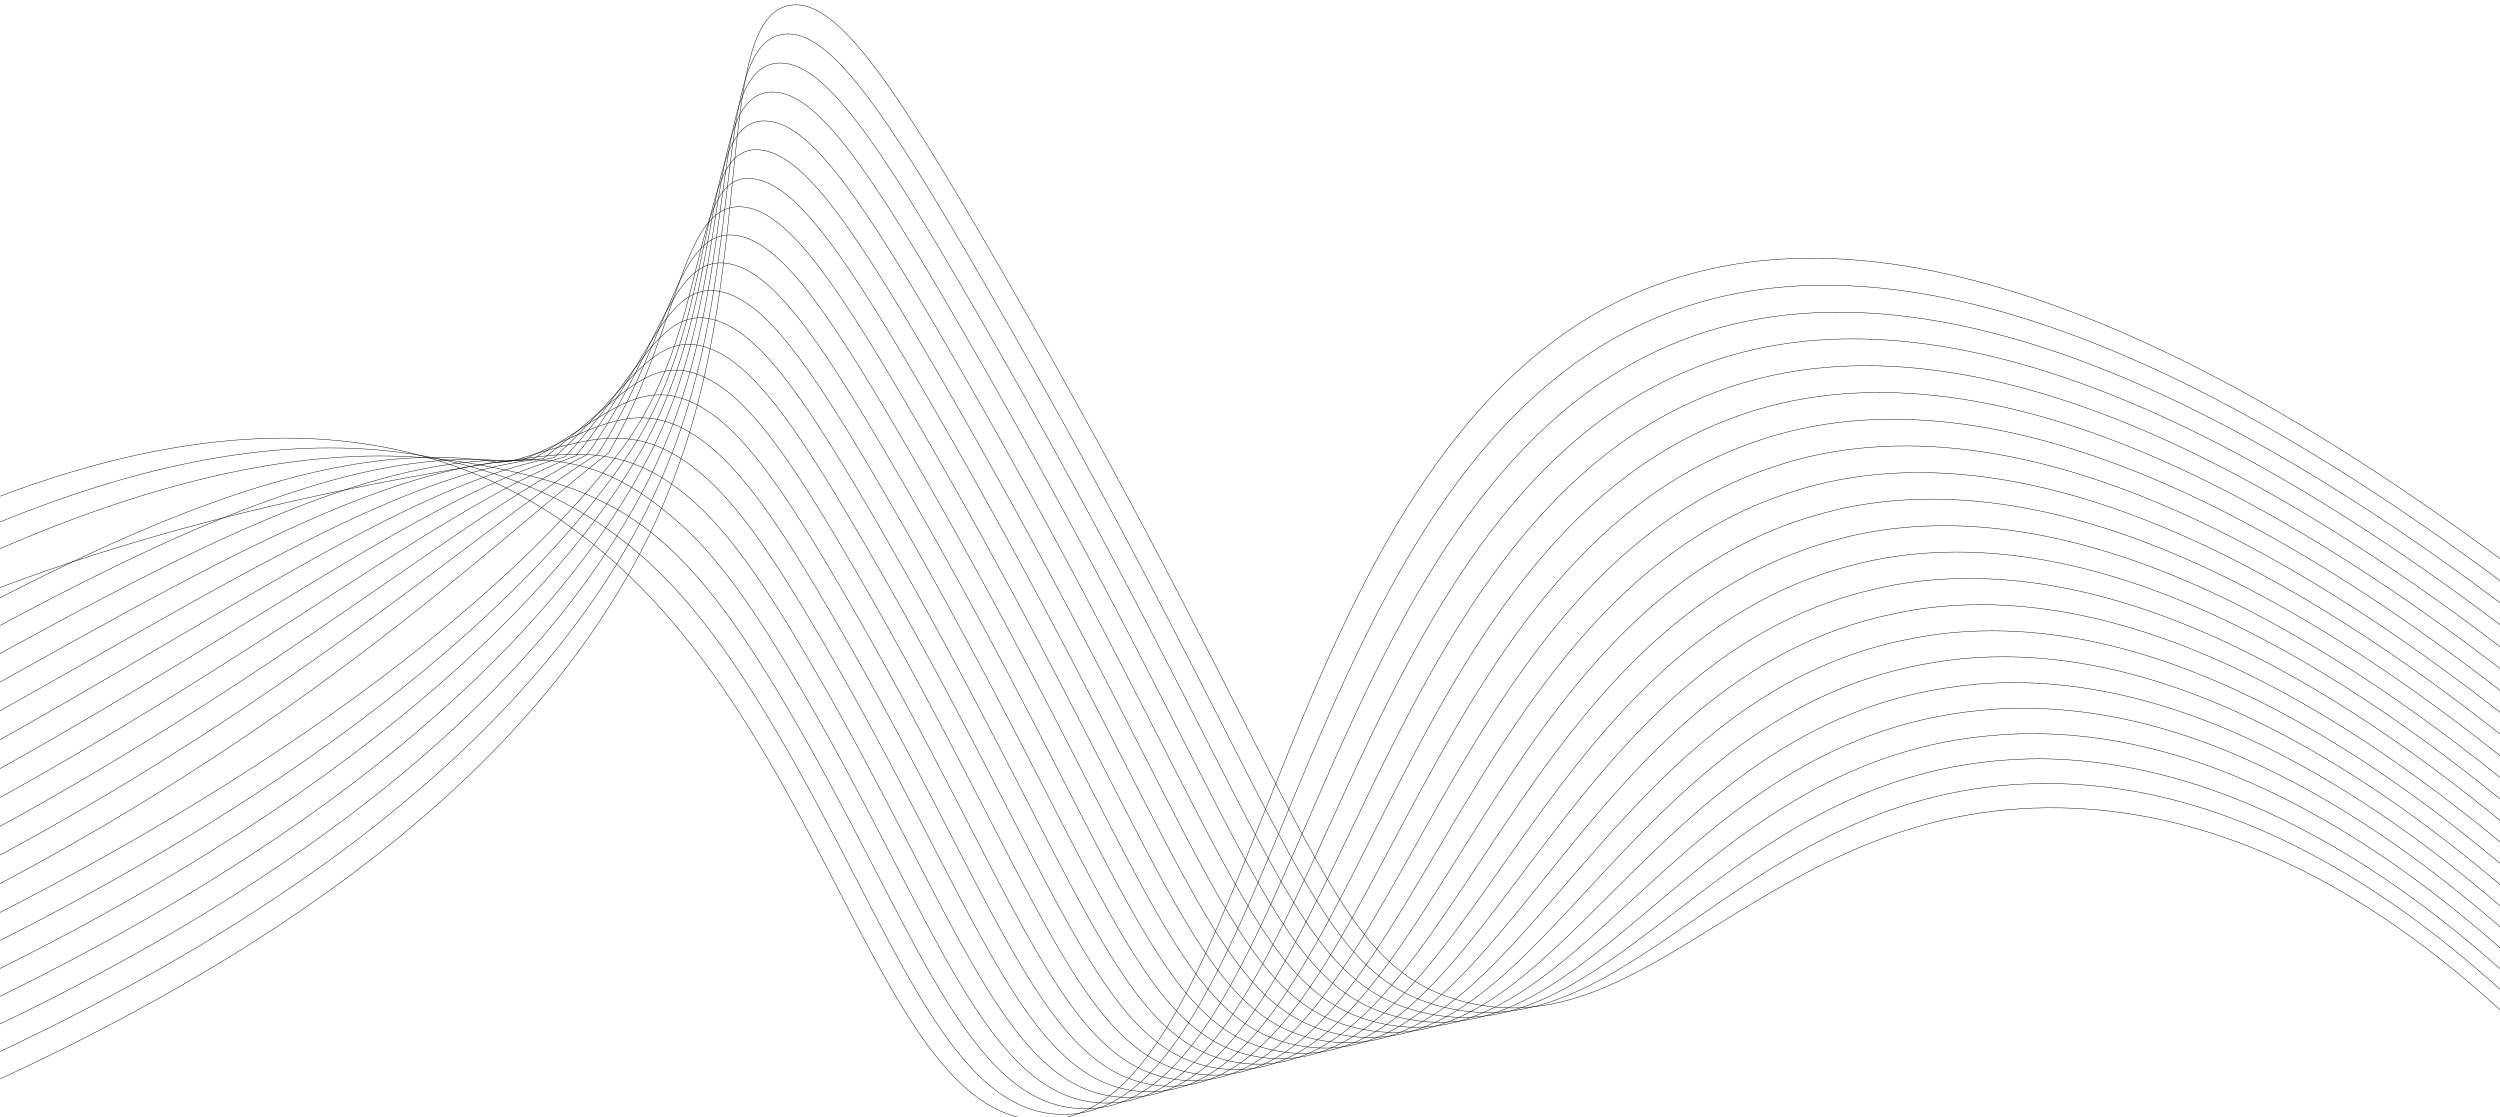 <svg width="5754" height="2572" viewBox="0 0 5754 2572" fill="none" xmlns="http://www.w3.org/2000/svg">
	<mask id="mask0_1802_50" style="mask-type:alpha" maskUnits="userSpaceOnUse" x="0" y="0" width="5754" height="2572">
		<rect width="5754" height="2572" fill="#D9D9D9"/>
	</mask>
	<g mask="url(#mask0_1802_50)">
		<path d="M-45.241 2504.18C1062.37 2001.51 1440.34 1447.17 1577.32 1026.63C1730.18 557.293 1651.35 44.327 1816.36 12.472C1922.02 -7.934 2052.03 183.613 2294.43 603.508C3029.48 1876.78 3046.13 2214.92 3359.3 2302.68C3798 2425.71 4068.45 1846.92 4742.8 1859.39C5238.08 1868.58 5638.87 2190.84 5909 2477.3" stroke="#000000" stroke-width="1" stroke-miterlimit="1"/>
		<path d="M-71.837 2453.65C1004.59 1961.8 1404.27 1422.97 1552.11 1028.84C1717.32 588.383 1639.3 101.915 1802.59 78.907C1907.58 64.105 2035.15 252.376 2269.29 657.881C2980.85 1890.03 3002.92 2232.37 3313.68 2315.8C3754.93 2432.6 4013.59 1811.94 4695.09 1803.49C4709.94 1803.31 4724.57 1803.31 4739.22 1803.67C5222.75 1816.15 5629.25 2138.56 5905.15 2423.26" stroke="#000000" stroke-width="1" stroke-miterlimit="1"/>
		<path d="M-98.349 2403.11C946.805 1922.14 1367.88 1399.73 1526.97 1031.07C1704.28 620.148 1627.36 159.565 1788.89 145.374C1893.23 136.19 2018.38 321.201 2244.19 712.301C2932.11 1903.25 2959.49 2250.91 3268.18 2328.92C3711.58 2440.97 3958.98 1776.66 4647.49 1747.57C4662.6 1746.93 4677.65 1746.29 4692.71 1746.36C5184.23 1748.87 5611.86 2077.95 5901.39 2369.21" stroke="#000000" stroke-width="1" stroke-miterlimit="1"/>
		<path d="M-124.92 2352.58C889.114 1882.34 1330.93 1377.61 1501.78 1033.31C1690.7 652.585 1615.45 217.261 1775.13 211.857C1878.88 208.336 2001.45 390.01 2219.06 766.705C2883.42 1916.6 2916.21 2268.83 3222.64 2342.04C3668.4 2448.52 3904.4 1741.11 4599.85 1691.65C4615.29 1690.55 4630.71 1689.49 4646.08 1689.03C5145.56 1674.25 5594.36 2017.31 5897.51 2315.13" stroke="#000000" stroke-width="1" stroke-miterlimit="1"/>
		<path d="M-151.482 2302.05C831.365 1842.68 1293.24 1356.67 1476.59 1035.54C1676.36 685.68 1603.62 275.017 1761.4 278.338C1864.57 280.497 1984.59 458.833 2193.95 821.124C2834.73 1929.89 2872.95 2286.71 3177.11 2355.14C3625.36 2455.99 3849.91 1705.31 4552.23 1635.67C4567.99 1634.14 4583.77 1632.61 4599.61 1631.66C5107.01 1603.46 5576.97 1956.65 5893.79 2261.07" stroke="#000000" stroke-width="1" stroke-miterlimit="1"/>
		<path d="M-178.045 2251.52C773.633 1803 1254.59 1337 1451.45 1037.79C1660.92 719.388 1591.78 332.819 1747.7 344.805C1850.32 352.704 1967.75 527.642 2168.86 875.544C2786.1 1943.17 2829.77 2304.53 3131.61 2368.26C3582.32 2463.4 3795.46 1669.26 4504.63 1579.8C4520.74 1577.76 4536.86 1575.69 4553.1 1574.38C5068.41 1532.89 5559.64 1896.06 5890.03 2207.07" stroke="#000000" stroke-width="1" stroke-miterlimit="1"/>
		<path d="M-204.59 2200.99C715.884 1763.28 1214.69 1318.58 1426.24 1040.03C1643.89 753.433 1580.04 390.698 1733.93 411.287C1836.04 424.941 1950.87 596.512 2143.7 929.948C2737.38 1956.45 2786.55 2322.3 3086.05 2381.36C3539.32 2470.74 3740.96 1632.99 4456.97 1523.88C4473.48 1521.37 4489.89 1518.79 4506.5 1517.07C5029.68 1462.39 5542.16 1835.47 5886.17 2153.01" stroke="#000000" stroke-width="1" stroke-miterlimit="1"/>
		<path d="M-231.152 2150.46C658.135 1723.57 1124.28 1256.48 1401.07 1042.26C1568.7 752.836 1568.29 448.654 1720.2 477.754C1821.8 497.226 1934.01 665.275 2118.59 984.444C2688.7 1969.81 2743.36 2340.09 3040.51 2394.56C3496.33 2478.09 3686.48 1596.59 4409.32 1468.03C4426.13 1465.05 4442.95 1461.99 4459.97 1459.81C4991.07 1392.08 5524.84 1774.88 5882.42 2099.04" stroke="#000000" stroke-width="1" stroke-miterlimit="1"/>
		<path d="M-257.719 2099.93C600.399 1683.86 1079.14 1229.22 1375.89 1044.5C1545.64 780.773 1556.53 506.686 1706.46 544.236C1807.56 569.555 1917.14 734.053 2093.46 1038.79C2639.92 1983.02 2700.2 2357.68 2995 2407.6C3453.37 2485.21 3631.98 1559.84 4361.69 1412.04C4378.83 1408.56 4396 1405.01 4413.43 1402.41C4952.44 1321.72 5507.36 1714.18 5878.62 2044.91" stroke="#000000" stroke-width="1" stroke-miterlimit="1"/>
		<path d="M-284.281 2049.4C542.65 1644.15 1033.99 1201.98 1350.69 1046.73C1522.56 808.694 1544.78 564.778 1692.72 610.702C1793.32 641.915 1900.28 802.877 2068.33 1093.19C2591.32 1996.35 2657.06 2375.27 2949.46 2420.69C3410.44 2492.31 3577.44 1522.97 4314.06 1356.09C4331.53 1352.14 4349.06 1348.11 4366.89 1345.07C4913.8 1251.5 5489.94 1653.53 5874.83 1990.84" stroke="#000000" stroke-width="1" stroke-miterlimit="1"/>
		<path d="M-310.831 1998.87C484.93 1604.44 988.851 1174.74 1325.51 1048.98C1499.49 836.647 1533.01 622.965 1678.97 677.185C1779.05 714.353 1883.42 871.718 2043.22 1147.57C2542.63 2009.55 2613.94 2392.78 2903.93 2433.78C3367.52 2499.31 3522.86 1485.93 4266.43 1300.14C4284.24 1295.68 4302.12 1291.21 4320.33 1287.71C4875.2 1181.36 5472.52 1592.89 5871.03 1936.76" stroke="#000000" stroke-width="1" stroke-miterlimit="1"/>
		<path d="M-337.398 1948.32C427.144 1564.75 943.745 1147.49 1300.35 1051.28C1476.44 864.644 1521.22 681.241 1665.21 743.728C1764.75 786.896 1866.55 940.587 2018.07 1202.09C2493.93 2022.94 2570.8 2410.37 2858.41 2446.99C3324.64 2506.37 3468.22 1448.91 4218.8 1244.33C4236.96 1239.38 4255.12 1234.44 4273.79 1230.55C4836.62 1111.48 5455.1 1532.4 5867.23 1882.86" stroke="#000000" stroke-width="1" stroke-miterlimit="1"/>
		<path d="M-363.96 1897.79C369.411 1525.04 898.543 1120.24 1275.16 1053.45C1453.36 892.52 1509.35 739.472 1651.49 810.133C1750.45 859.333 1849.69 1009.35 1992.96 1256.45C2445.32 2036.17 2527.71 2427.75 2812.86 2460.04C3281.73 2513.15 3413.49 1411.53 4171.17 1188.34C4189.64 1182.9 4208.23 1177.51 4227.3 1173.11C4798.12 1041.47 5437.73 1471.62 5863.48 1828.72" stroke="#000000" stroke-width="1" stroke-miterlimit="1"/>
		<path d="M-390.472 1847.26C311.663 1485.33 853.392 1093.01 1249.98 1055.72C1430.29 920.488 1497.45 797.796 1637.76 876.616C1736.13 931.877 1832.84 1078.16 1967.85 1310.85C2396.59 2049.46 2484.6 2445.17 2767.33 2473.16C3238.88 2519.91 3358.72 1374.06 4123.52 1132.43C4142.34 1126.47 4161.3 1120.62 4180.71 1115.79C4759.54 971.525 5420.27 1411.04 5859.74 1774.67" stroke="#000000" stroke-width="1" stroke-miterlimit="1"/>
		<path d="M-417.068 1796.73C253.914 1445.62 808.256 1065.76 1224.81 1057.94C1407.22 948.41 1485.51 856.134 1624.03 943.129C1721.75 1004.47 1815.98 1147 1942.66 1365.3C2347.84 2062.78 2441.43 2462.48 2721.73 2486.3C3195.93 2526.6 3303.81 1336.68 4075.83 1076.52C4094.98 1070.08 4114.3 1063.79 4134.09 1058.49C4720.99 901.705 5402.79 1350.46 5855.79 1720.65" stroke="#000000" stroke-width="1" stroke-miterlimit="1"/>
		<path d="M-443.63 1746.19C196.165 1405.91 763.104 1038.51 1199.62 1060.17C1384.16 976.346 1473.51 914.502 1610.29 1009.56C1707.33 1077.01 1799.11 1215.79 1917.62 1419.69C2299.22 2076.02 2398.39 2479.71 2676.28 2499.39C3153.14 2533.14 3248.97 1299 4028.27 1020.65C4047.75 1013.7 4067.43 1006.96 4087.7 1001.22C4682.59 831.885 5385.43 1289.79 5852.06 1666.5" stroke="#000000" stroke-width="1" stroke-miterlimit="1"/>
		<path d="M-470.197 1695.66C138.428 1366.22 717.947 1011.32 1174.44 1062.41C1360.99 1004.24 1461.46 972.902 1596.55 1076.05C1692.87 1149.6 1782.25 1284.6 1892.49 1474.05C2250.53 2089.24 2355.28 2496.88 2630.75 2512.43C3110.27 2539.52 3193.97 1261.26 3980.63 964.589C4000.44 957.119 4020.49 949.955 4041.07 943.755C4644.15 762.143 5368.06 1229.17 5848.26 1612.51" stroke="#000000" stroke-width="1" stroke-miterlimit="1"/>
		<path d="M-496.759 1645.07C80.68 1326.45 672.795 983.97 1149.24 1064.6C1338 1032.16 1449.36 1031.22 1582.79 1142.45C1678.38 1222.05 1765.38 1353.35 1867.34 1528.45C2201.83 2102.5 2312.16 2514.04 2585.2 2525.55C3067.39 2545.94 3138.91 1223.55 3933 908.762C3953.13 900.771 3973.55 893.179 3994.52 886.52C4605.77 692.462 5350.6 1168.57 5844.47 1558.53" stroke="#000000" stroke-width="1" stroke-miterlimit="1"/>
		<path d="M-523.309 1594.55C22.927 1286.87 621.382 1148.99 1124.08 1066.89C1312.19 1036.17 1437.24 1089.69 1569.06 1208.99C1663.88 1294.72 1748.54 1422.23 1842.25 1582.93C2153.16 2115.88 2269.05 2531.21 2539.68 2538.73C3024.5 2552.18 3083.78 1185.71 3885.37 852.796C3905.81 844.315 3926.65 836.279 3947.98 829.161C4567.4 622.765 5333.13 1107.92 5840.68 1504.41" stroke="#000000" stroke-width="1" stroke-miterlimit="1"/>
		<path d="M-549.871 1544.04C-34.773 1247.07 571.128 972.626 1098.91 1069.1C1289.29 1103.91 1425.05 1148.04 1555.33 1275.45C1649.33 1367.29 1731.67 1491.01 1817.12 1637.32C2104.49 2129.13 2225.91 2548.23 2494.15 2551.8C2981.57 2558.29 3028.58 1147.79 3837.73 796.846C3858.51 787.845 3879.71 779.426 3901.44 771.818C4529.53 554.278 5315.76 1047.28 5836.94 1450.35" stroke="#000000" stroke-width="1" stroke-miterlimit="1"/>
		<path d="M-576.438 1493.52C-92.559 1207.37 530.05 923.702 1073.73 1071.35C1266.57 1123.73 1412.83 1206.44 1541.59 1341.93C1634.75 1439.9 1714.81 1559.85 1791.99 1691.74C2055.8 2142.44 2182.77 2566.33 2448.61 2564.93C2938.63 2562.36 2972.72 1108.79 3790.09 740.942C3811.17 731.39 3832.77 722.578 3854.88 714.505C4491.02 484.107 5298.34 986.648 5833.09 1396.29" stroke="#000000" stroke-width="1" stroke-miterlimit="1"/>
		<path d="M-603 1443.01C-150.308 1167.69 492.195 875.085 1048.53 1073.61C1887.22 1372.94 1959.78 2585.09 2403.09 2578.05C2908.45 2570.03 2918.79 993.093 3808.34 657.193C4452.51 413.951 5280.99 926.029 5829.29 1342.27" stroke="#000000" stroke-width="1" stroke-miterlimit="1"/>
	</g>
</svg>
